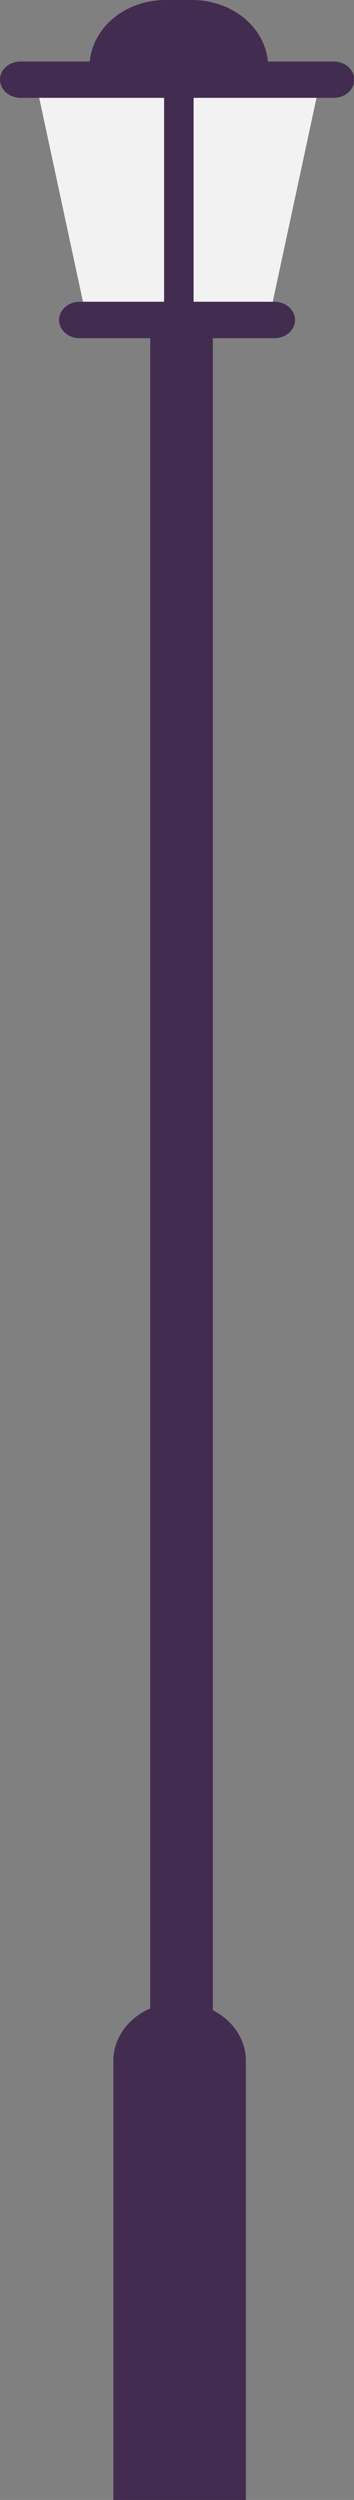 <?xml version="1.0" encoding="UTF-8"?> <svg xmlns="http://www.w3.org/2000/svg" width="46" height="324" viewBox="0 0 46 324" fill="none"><rect x="0" y="0" width="46" height="324" fill="#808080" stroke="none"/> <g clip-path="url(#clip0_770_489)"> <path d="M4.585 10.318L11.288 41.468H34.933L41.636 10.318H4.585Z" fill="#F2F2F2"></path> <path d="M43.33 12.68H2.689C1.976 12.68 1.292 12.431 0.787 11.988C0.283 11.545 7.55132e-10 10.945 7.55131e-10 10.319C-8.37514e-06 10.009 0.07 9.703 0.205 9.417C0.34 9.132 0.539 8.872 0.789 8.655C1.038 8.437 1.335 8.264 1.661 8.147C1.987 8.03 2.336 7.971 2.689 7.973H43.33C43.684 7.969 44.035 8.027 44.363 8.143C44.691 8.258 44.99 8.431 45.242 8.649C45.494 8.867 45.694 9.127 45.83 9.414C45.967 9.7 46.037 10.008 46.037 10.319C46.039 10.631 45.971 10.94 45.836 11.229C45.7 11.517 45.501 11.779 45.248 11.999C44.996 12.219 44.697 12.392 44.367 12.509C44.038 12.626 43.685 12.684 43.33 12.68Z" fill="#422C4F"></path> <path d="M35.651 43.83H10.349C9.997 43.83 9.648 43.768 9.323 43.65C8.998 43.531 8.703 43.356 8.454 43.137C8.206 42.917 8.01 42.657 7.877 42.371C7.744 42.084 7.676 41.778 7.679 41.468C7.679 40.845 7.96 40.247 8.46 39.804C8.96 39.362 9.639 39.111 10.349 39.107H35.651C36.362 39.111 37.044 39.361 37.547 39.803C38.05 40.245 38.335 40.843 38.339 41.468C38.339 42.094 38.056 42.695 37.552 43.138C37.048 43.581 36.364 43.83 35.651 43.83Z" fill="#422C4F"></path> <path d="M24.97 0H21.508C18.894 -3.99645e-06 16.386 0.911 14.536 2.533C12.685 4.156 11.643 6.356 11.638 8.653H34.841C34.836 6.356 33.794 4.156 31.943 2.533C30.093 0.911 27.585 -3.99645e-06 24.97 0Z" fill="#422C4F"></path> <path d="M25.154 6.033H21.324V41.76H25.154V6.033Z" fill="#422C4F"></path> <path d="M27.659 41.759H19.52V266.633H27.659V41.759Z" fill="#422C4F"></path> <path d="M23.295 259.517C21.02 259.526 18.842 260.325 17.238 261.741C15.633 263.156 14.732 265.073 14.732 267.07V324H31.95V267.07C31.95 266.074 31.725 265.088 31.29 264.169C30.854 263.249 30.216 262.414 29.411 261.712C28.607 261.01 27.652 260.455 26.603 260.078C25.553 259.701 24.429 259.511 23.295 259.517Z" fill="#422C4F"></path> </g> <defs> <clipPath id="clip0_770_489"> <rect width="46" height="324" fill="white"></rect> </clipPath> </defs> </svg> 